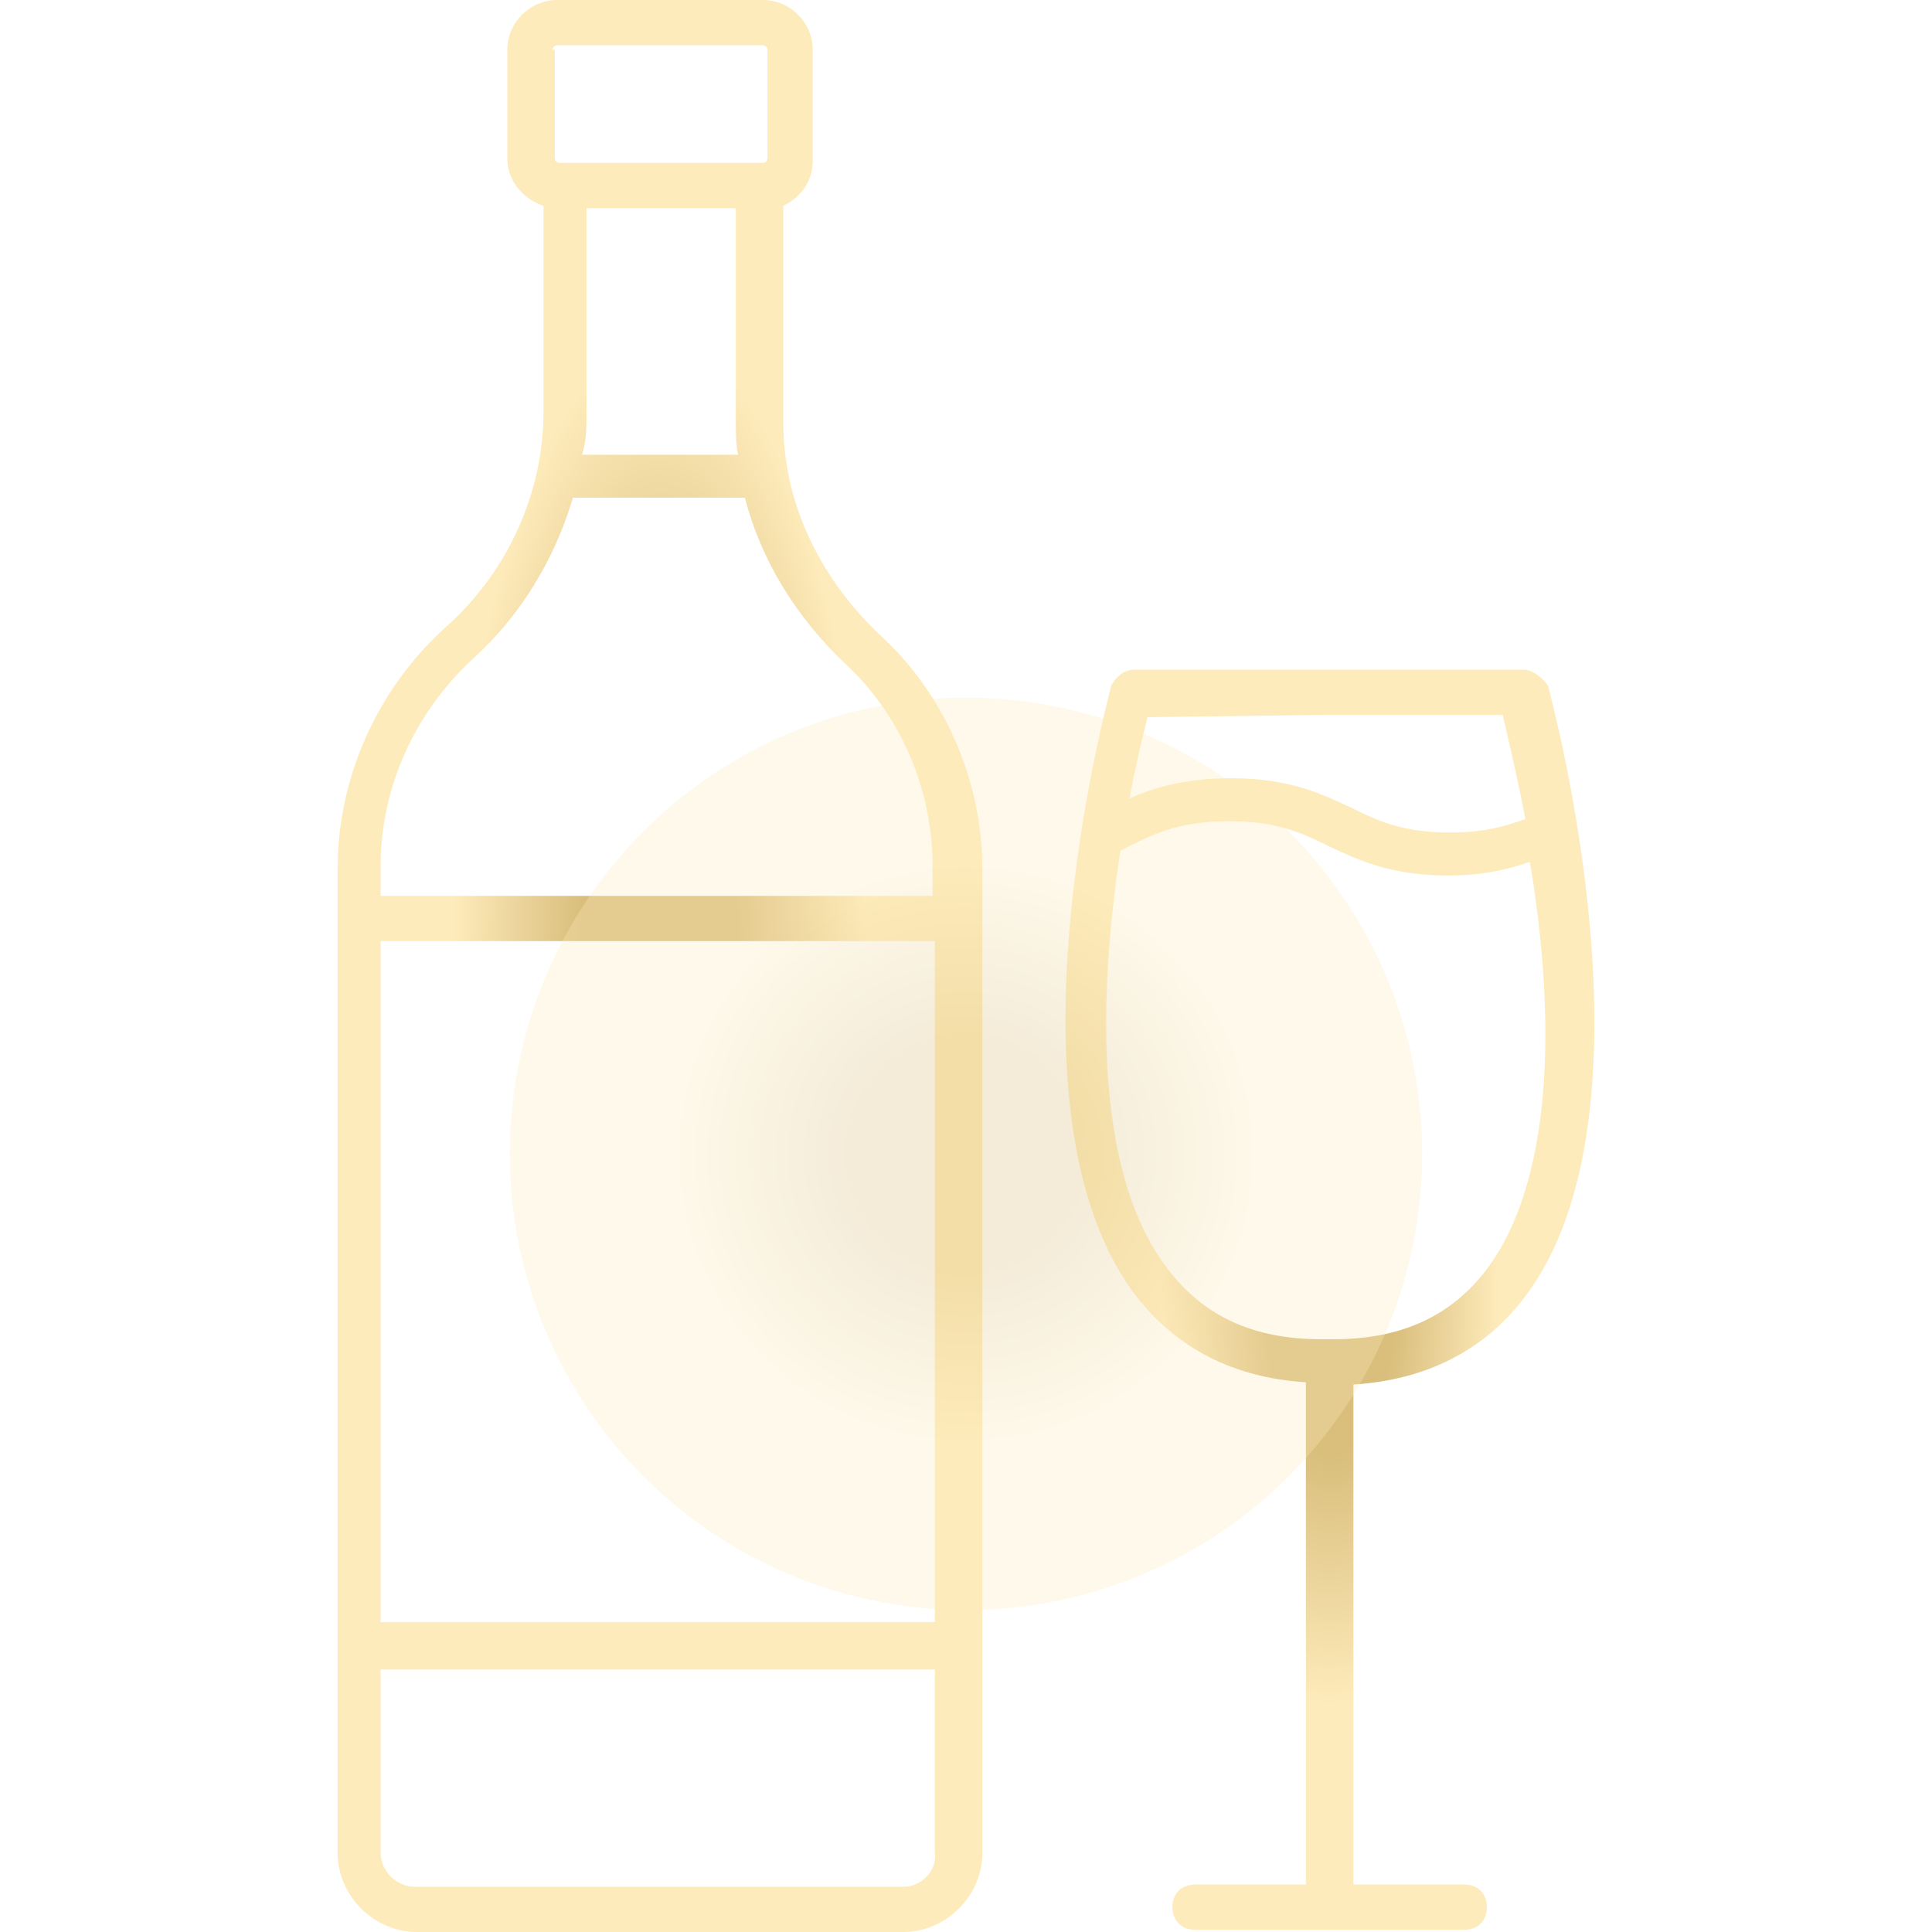 <?xml version="1.0" encoding="UTF-8"?> <svg xmlns="http://www.w3.org/2000/svg" width="72" height="72" viewBox="0 0 72 72" fill="none"> <g clip-path="url(#clip0)"> <path d="M57.688 25.546C57.435 25.208 57.098 24.956 56.761 24.956H49.595C49.51 24.956 49.51 24.956 49.51 24.956H49.426H42.26C41.922 24.956 41.585 25.208 41.417 25.546C41.248 26.22 37.117 41.48 42.344 48.309C43.862 50.248 45.969 51.344 48.667 51.513V70.23H44.536C44.03 70.23 43.693 70.567 43.693 71.073C43.693 71.579 44.03 71.916 44.536 71.916H54.569C55.075 71.916 55.412 71.579 55.412 71.073C55.412 70.567 55.075 70.23 54.569 70.23H50.438V51.597C53.136 51.429 55.328 50.333 56.845 48.309C61.988 41.48 57.857 26.22 57.688 25.546ZM42.766 26.726L49.342 26.642C49.426 26.642 49.426 26.642 49.426 26.642H49.51H56.002C56.171 27.401 56.508 28.749 56.845 30.52C56.171 30.773 55.328 31.026 54.063 31.026C52.292 31.026 51.365 30.604 50.353 30.098C49.257 29.593 48.077 29.002 45.885 29.002C44.199 29.002 43.019 29.34 42.091 29.761C42.344 28.412 42.597 27.401 42.766 26.726ZM55.412 47.297C54.063 49.068 52.208 49.911 49.679 49.911H49.595H49.51C49.51 49.911 49.51 49.911 49.426 49.911C49.426 49.911 49.426 49.911 49.342 49.911C49.342 49.911 49.342 49.911 49.257 49.911C46.728 49.911 44.873 49.068 43.524 47.297C40.658 43.588 40.995 36.675 41.754 31.7L42.091 31.532C43.103 31.026 44.03 30.604 45.801 30.604C47.571 30.604 48.499 31.026 49.51 31.532C50.606 32.038 51.787 32.628 53.979 32.628C55.328 32.628 56.255 32.375 57.014 32.122C57.857 37.096 58.11 43.672 55.412 47.297Z" fill="url(#paint0_angular)"></path> <path d="M32.733 23.607C30.456 21.415 29.192 18.632 29.192 15.766V7.672C29.866 7.335 30.288 6.745 30.288 5.986V1.855C30.288 0.843 29.445 0 28.433 0H20.761C19.749 0 18.906 0.843 18.906 1.855V5.902C18.906 6.745 19.496 7.419 20.255 7.672V15.344C20.255 18.379 18.906 21.33 16.63 23.354C14.101 25.63 12.583 28.918 12.583 32.375V69.049C12.583 70.651 13.932 72 15.534 72H33.66C35.262 72 36.611 70.651 36.611 69.049V32.375C36.611 29.087 35.178 25.799 32.733 23.607ZM20.761 1.686H28.433C28.517 1.686 28.602 1.77 28.602 1.855V5.902C28.602 5.986 28.517 6.07 28.433 6.07H28.349H21.098H20.845C20.761 6.07 20.677 5.986 20.677 5.902V1.855H20.592C20.592 1.77 20.677 1.686 20.761 1.686ZM27.506 16.946H21.688C21.857 16.44 21.857 15.934 21.857 15.344V7.756H27.421V15.681C27.421 16.103 27.421 16.525 27.506 16.946ZM14.185 32.29C14.185 29.34 15.45 26.557 17.642 24.534C19.412 22.932 20.677 20.824 21.351 18.548H27.59C27.674 18.548 27.674 18.548 27.759 18.548C28.349 20.824 29.613 22.932 31.468 24.703C33.576 26.642 34.756 29.424 34.756 32.29V33.386H14.185V32.29ZM14.185 35.073H34.841V60.45H14.185V35.073ZM33.66 70.314H15.45C14.775 70.314 14.185 69.724 14.185 69.049V62.22H34.841V69.049C34.925 69.724 34.335 70.314 33.66 70.314Z" fill="url(#paint1_angular)"></path> <g opacity="0.3" filter="url(#filter0_f)"> <circle cx="36" cy="43" r="17" fill="url(#paint2_angular)"></circle> </g> </g> <defs> <filter id="filter0_f" x="-6" y="1" width="84" height="84" filterUnits="userSpaceOnUse" color-interpolation-filters="sRGB"> <feFlood flood-opacity="0" result="BackgroundImageFix"></feFlood> <feBlend mode="normal" in="SourceGraphic" in2="BackgroundImageFix" result="shape"></feBlend> <feGaussianBlur stdDeviation="12.5" result="effect1_foregroundBlur"></feGaussianBlur> </filter> <radialGradient id="paint0_angular" cx="0" cy="0" r="1" gradientUnits="userSpaceOnUse" gradientTransform="translate(49.562 48.436) rotate(90) scale(23.48 9.854)"> <stop offset="0.245" stop-color="#D9BE7C"></stop> <stop offset="0.641" stop-color="#FEEBBB"></stop> </radialGradient> <radialGradient id="paint1_angular" cx="0" cy="0" r="1" gradientUnits="userSpaceOnUse" gradientTransform="translate(24.597 36) rotate(90) scale(36 12.014)"> <stop offset="0.245" stop-color="#D9BE7C"></stop> <stop offset="0.641" stop-color="#FEEBBB"></stop> </radialGradient> <radialGradient id="paint2_angular" cx="0" cy="0" r="1" gradientUnits="userSpaceOnUse" gradientTransform="translate(36 43) rotate(90) scale(17)"> <stop offset="0.245" stop-color="#D9BE7C"></stop> <stop offset="0.641" stop-color="#FEEBBB"></stop> </radialGradient> <clipPath id="clip0"> <rect width="72" height="72" fill="white"></rect> </clipPath> </defs> </svg> 